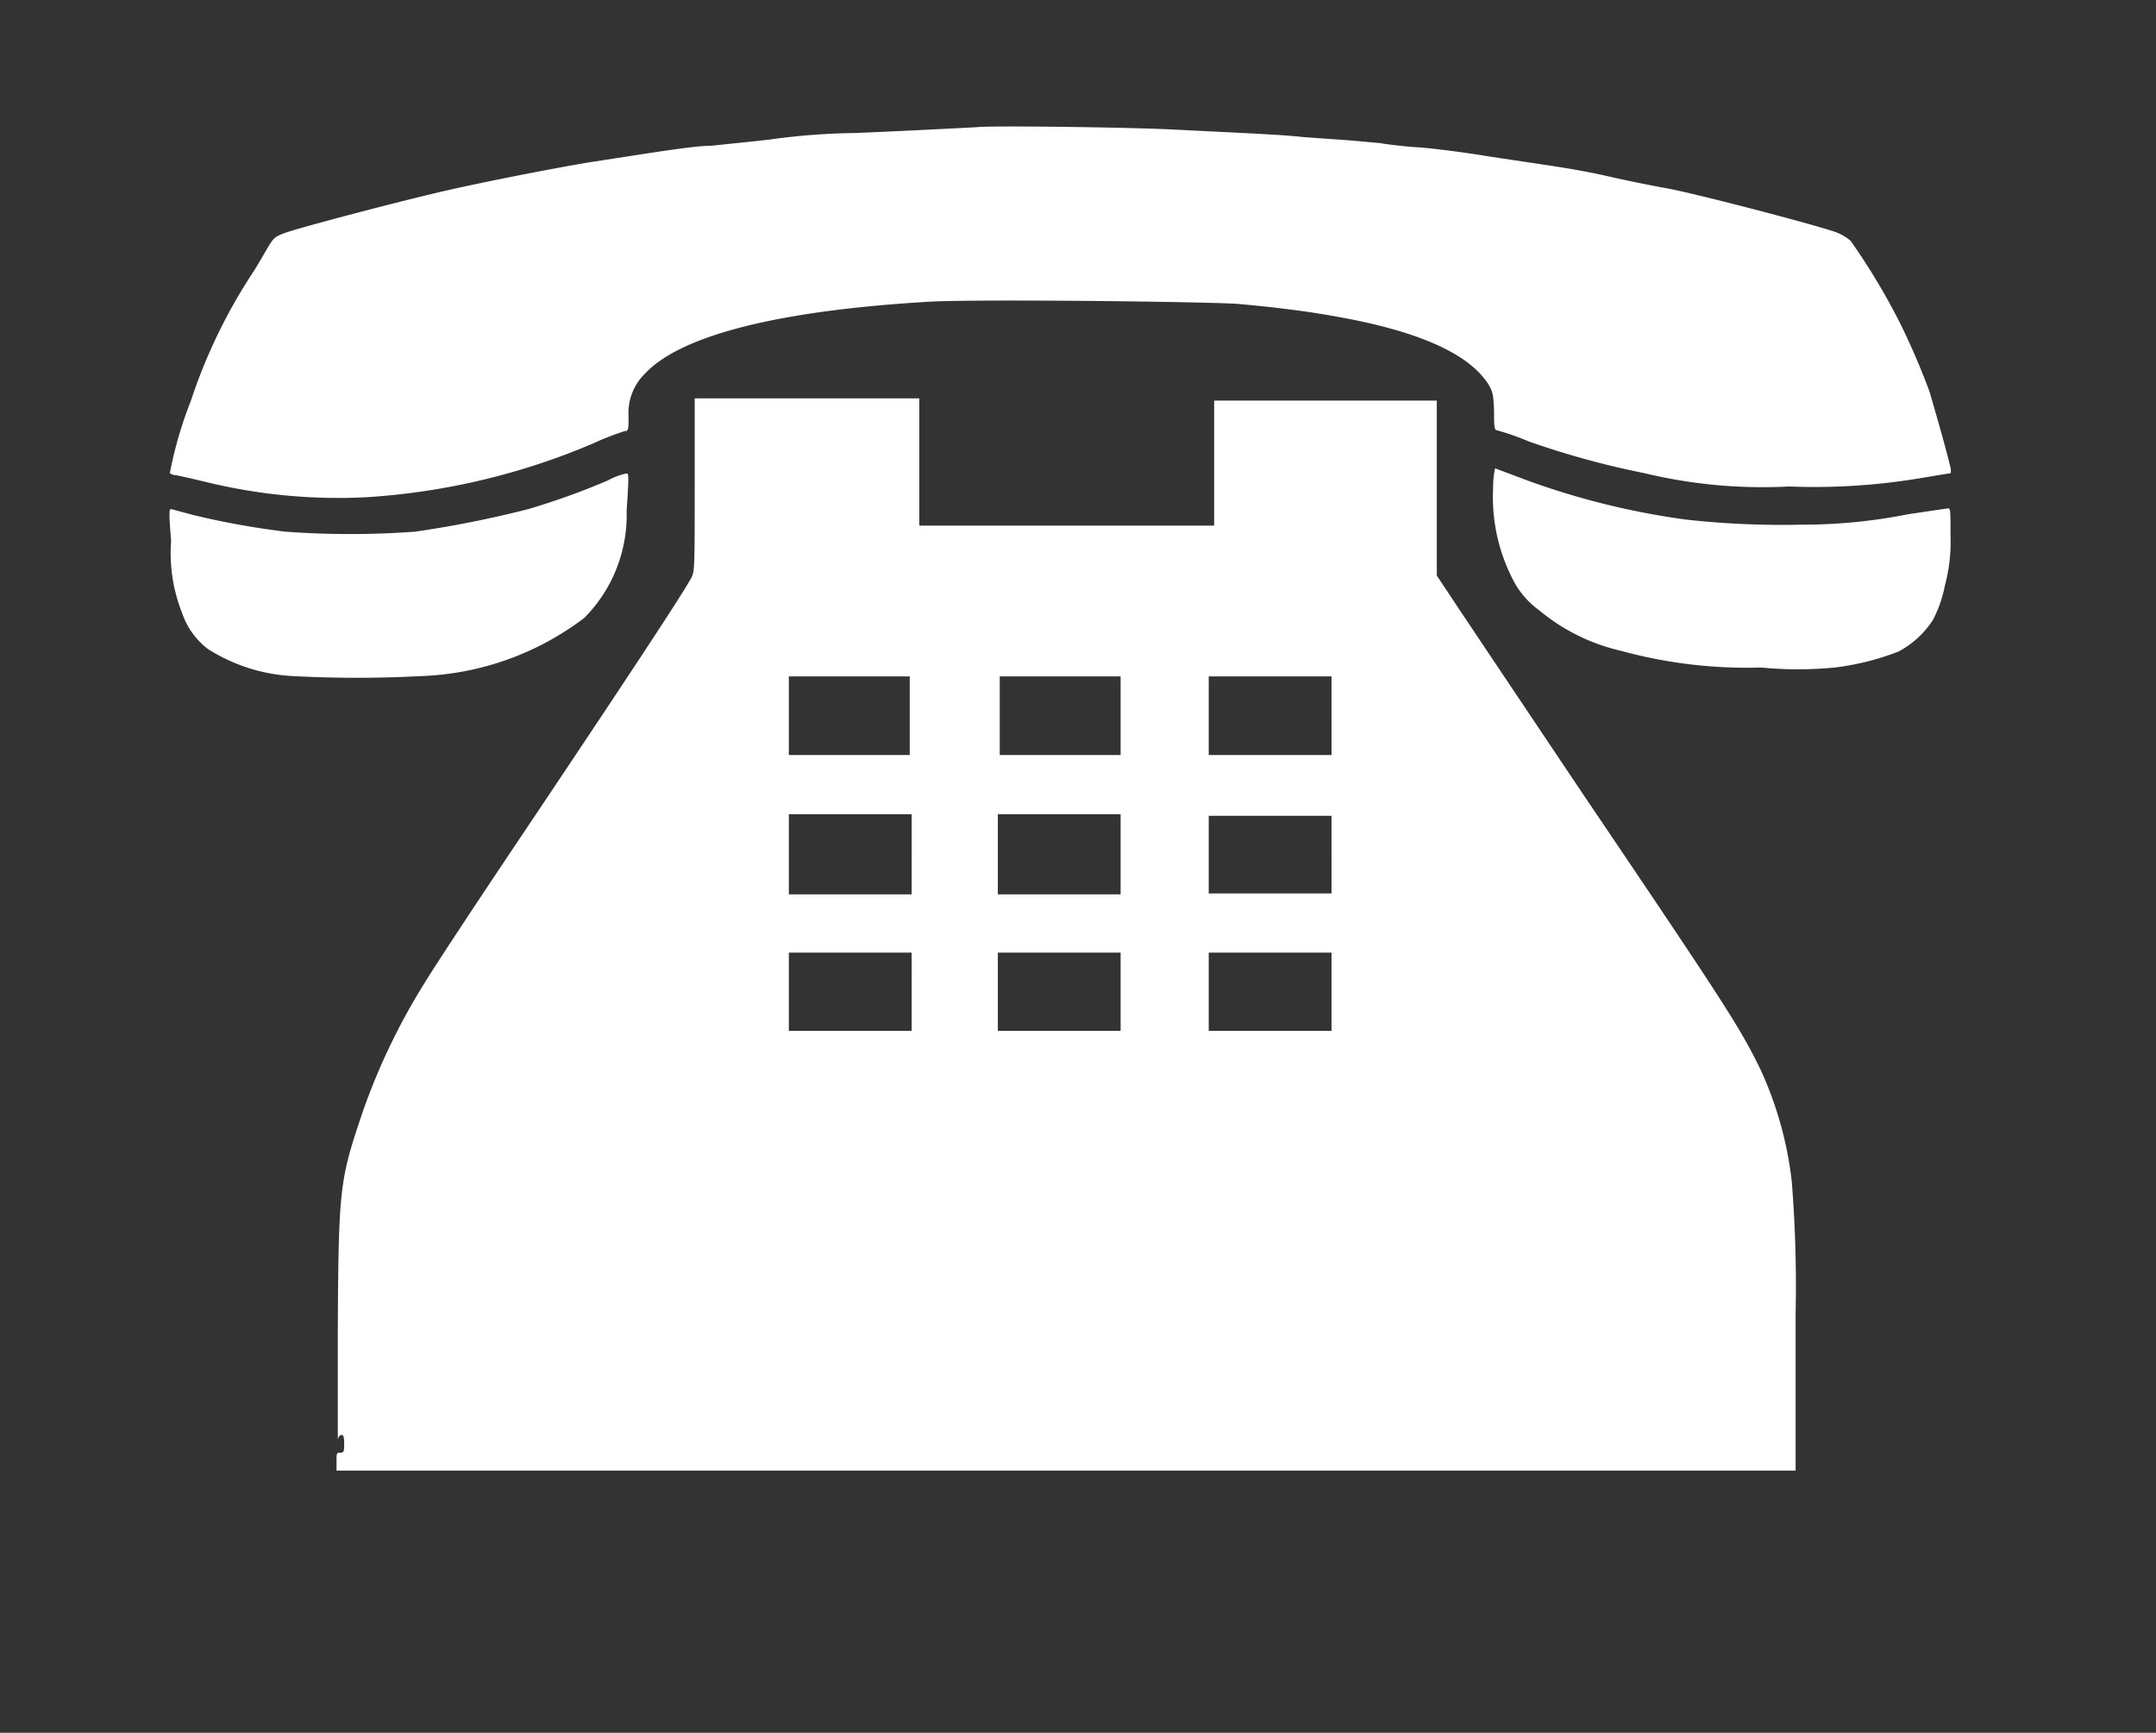 <svg id="Layer_1" data-name="Layer 1" xmlns="http://www.w3.org/2000/svg" viewBox="0 0 67.78 54.46"><rect x="0" y="0" width="67.78" height="54.46" fill="#333333" stroke="none"/><defs><style>.cls-1{fill:#fff;}</style></defs><path class="cls-1" d="M30.68,4c-.09,0-1.43.08-3.77.18a21,21,0,0,0-2.74.21l-1.8.19c-.55,0-1.74.2-3.77.51-1,.16-3.69.68-5,1-1.55.37-4.36,1.11-4.72,1.26S8.6,7.5,8,8.49A17,17,0,0,0,6,12.6a12.58,12.58,0,0,0-.66,2.27.31.31,0,0,0,.14.06c.06,0,.5.1,1,.22a17.52,17.52,0,0,0,5,.48,21.59,21.59,0,0,0,7.16-1.69,8.63,8.63,0,0,1,1-.39c.12,0,.12-.06.12-.47a1.73,1.73,0,0,1,.51-1.33c1.14-1.23,4.29-2,9-2.27,1.56-.08,8.52,0,9.63.07,1.33.12,2.32.25,3.28.43,2.5.46,4,1.16,4.6,2.08.15.25.17.32.19.86,0,.38,0,.6.08.6a8.25,8.25,0,0,1,1,.35,26.45,26.45,0,0,0,3.64,1,15.87,15.87,0,0,0,4.56.42A20.12,20.12,0,0,0,60.54,15l.79-.13v-.12c-.1-.48-.54-2-.67-2.44a22.59,22.59,0,0,0-.92-2.14,20.57,20.57,0,0,0-1.56-2.6,1.59,1.59,0,0,0-.43-.26c-.47-.19-4.41-1.22-5.34-1.39-.51-.09-1.39-.27-1.95-.4s-1.31-.25-1.63-.3l-2-.3c-.78-.13-1.79-.26-2.26-.29s-1-.1-1.17-.13l-1-.09L41,4.31c-.69-.07-1.08-.09-4.15-.24C35.5,4,31,3.94,30.68,4Z"/><path class="cls-1" d="M46.94,15.36a5.63,5.63,0,0,0,.7,3,2.73,2.73,0,0,0,.76.83,6.14,6.14,0,0,0,2.54,1.26,15,15,0,0,0,4.43.53,11.89,11.89,0,0,0,2.31,0,8.26,8.26,0,0,0,2-.5,2.91,2.91,0,0,0,1.09-1,4,4,0,0,0,.37-1.06,5.36,5.36,0,0,0,.18-1.59c0-.81,0-.87-.1-.85L60,16.16a17,17,0,0,1-3.34.33A27.46,27.46,0,0,1,53,16.33a23.9,23.9,0,0,1-5.41-1.39L47,14.72A3.14,3.14,0,0,0,46.94,15.36Z"/><path class="cls-1" d="M19.11,15.1a22.59,22.59,0,0,1-2.5.9,33.45,33.45,0,0,1-3.56.71,27.78,27.78,0,0,1-4.08,0,25.16,25.16,0,0,1-2.88-.52L5.38,16c-.07,0-.07.15,0,1a5.1,5.1,0,0,0,.35,2.28,2.37,2.37,0,0,0,.81,1.12,5.5,5.5,0,0,0,2.68.85,38.05,38.05,0,0,0,4,0,9,9,0,0,0,5.15-1.83,4.59,4.59,0,0,0,1.33-3.36c.07-1.05.07-1.18,0-1.18A2.07,2.07,0,0,0,19.11,15.1Z"/><path class="cls-1" d="M21.84,15.25c0,2.56,0,2.72-.11,2.92-.31.56-2.06,3.22-5.65,8.57-1.22,1.82-2.46,3.7-2.76,4.2a20.12,20.12,0,0,0-2,4.25c-.64,1.92-.68,2.25-.7,6.68v3.41c0-.1.06-.18.12-.18s.08.07.08.28,0,.28-.12.28-.12,0-.12.28v.28H56.45V41.31a41.39,41.39,0,0,0-.12-4.17,11.52,11.52,0,0,0-1-3.56c-.65-1.32-1.09-2-5.59-8.66L46,19.34l-.83-1.25v-5.5h-7v3.93H28.9v-4H21.84ZM28.6,22.5v1.23H24.8V21.26h3.8Zm6.63,0v1.23h-3.8V21.26h3.8Zm6.63,0v1.23H38V21.26h3.86Zm-13.2,4.35v1.26H24.8V25.59h3.86Zm6.57,0v1.26H31.37V25.59h3.86Zm6.63,0v1.23H38V25.64h3.86Zm-13.2,4.29V32.4H24.8V29.94h3.86Zm6.57,0V32.4H31.37V29.94h3.86Zm6.63,0V32.4H38V29.94h3.86Z"/></svg>